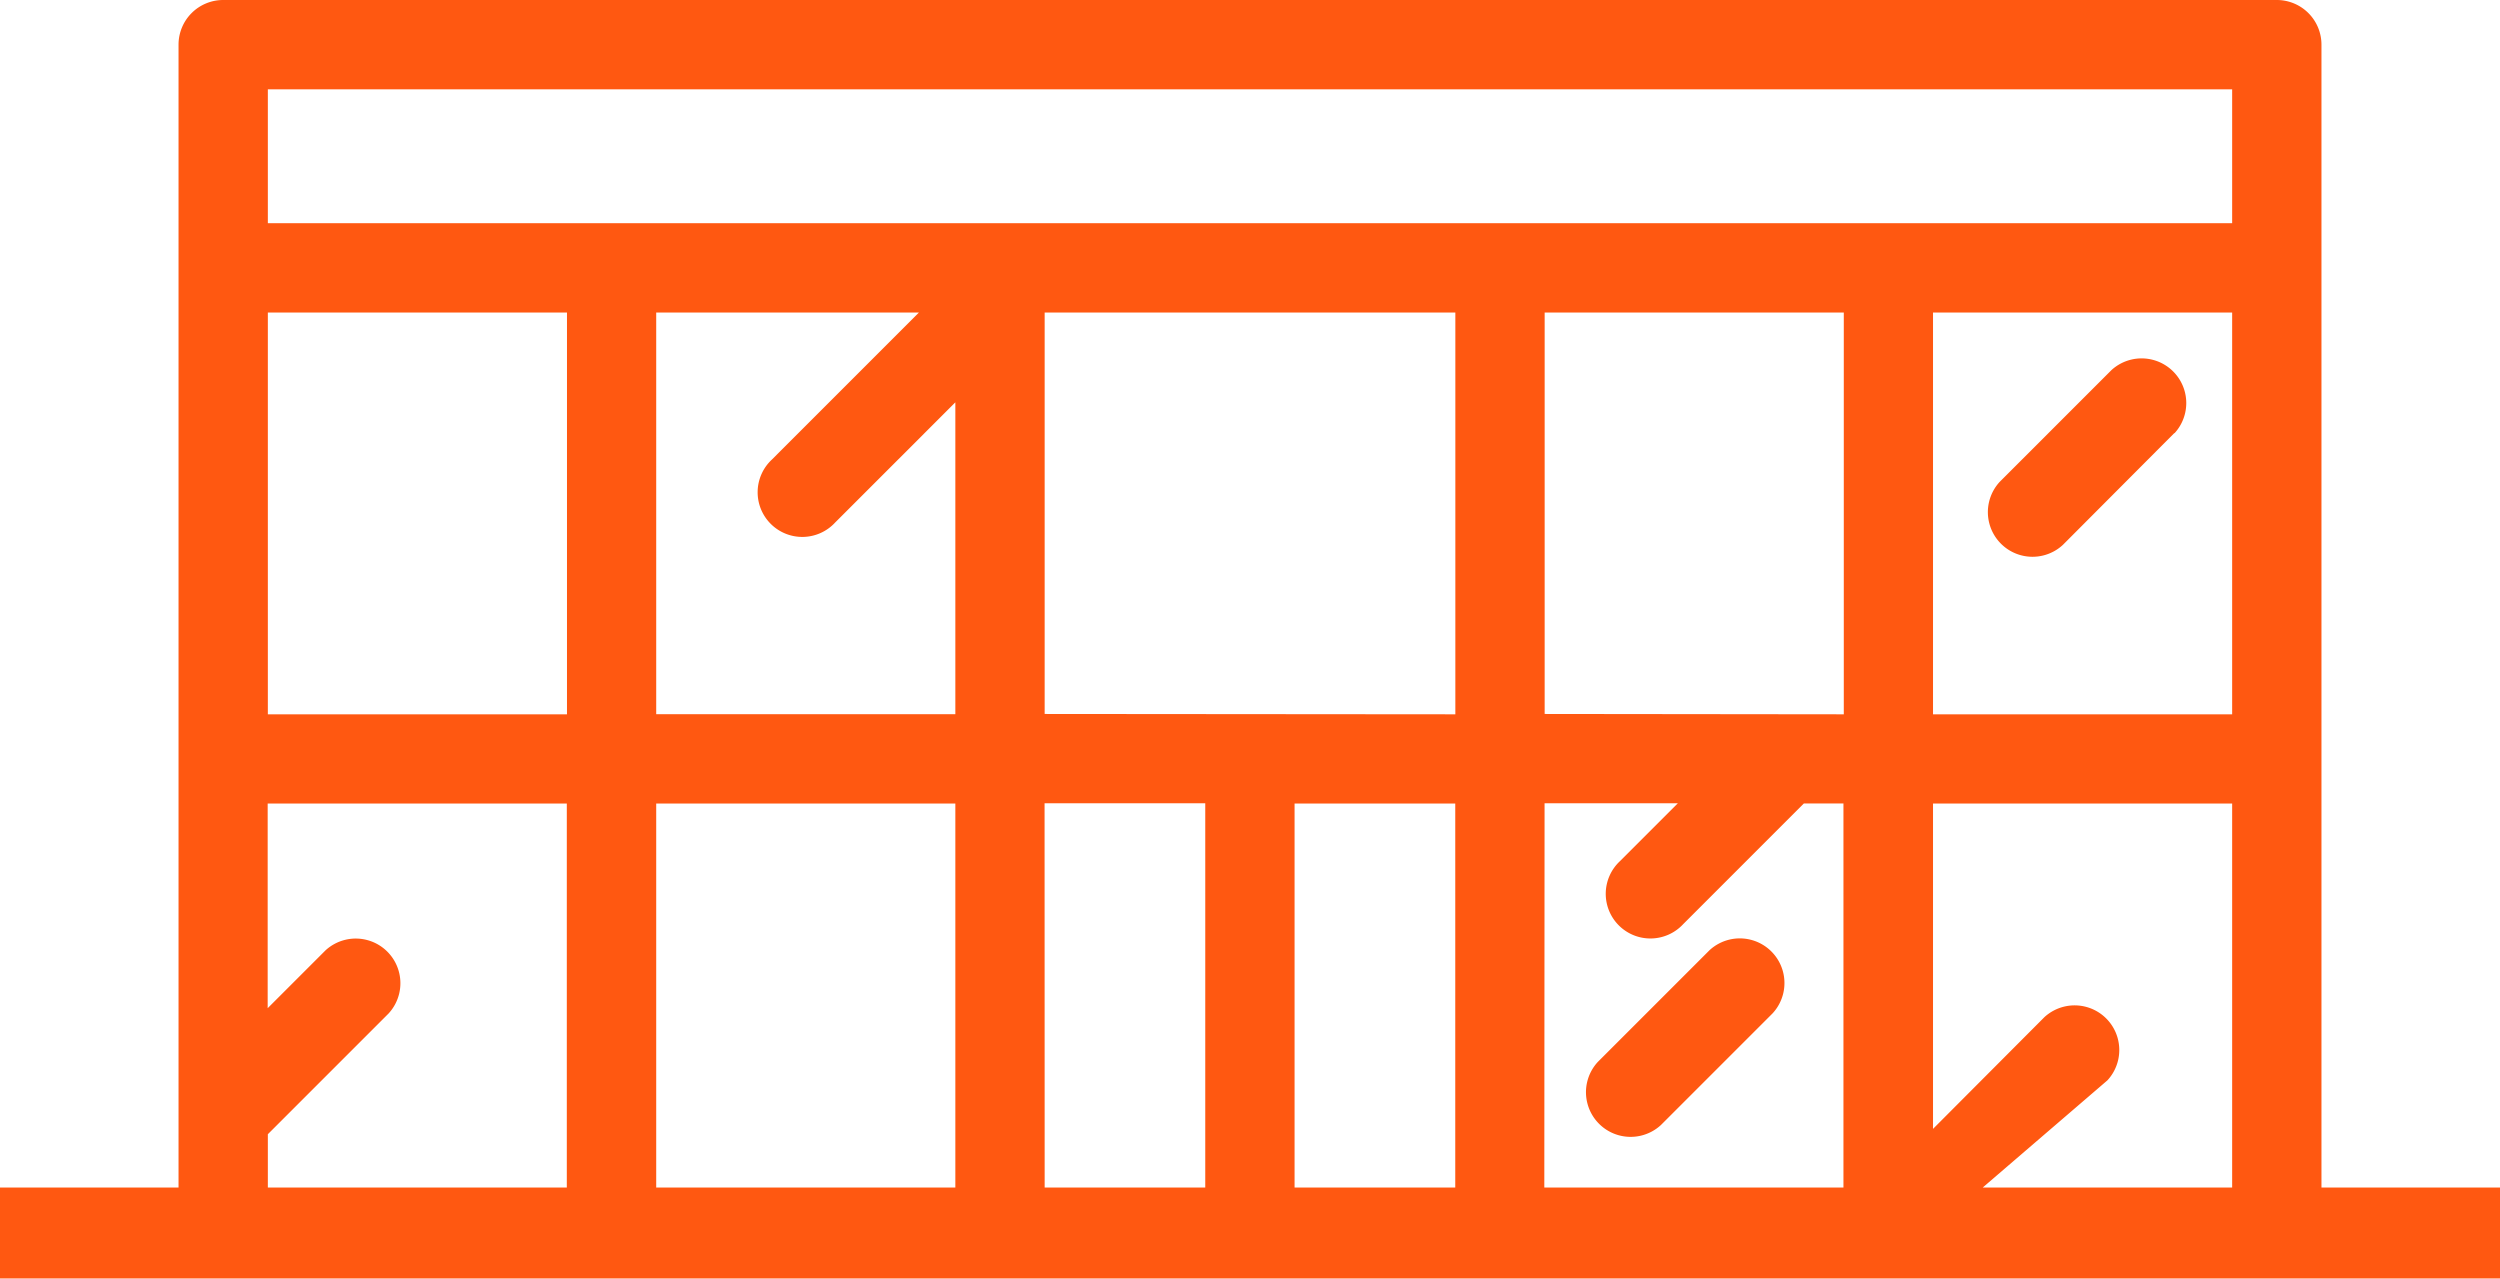 <svg xmlns="http://www.w3.org/2000/svg" width="29" height="14.833" viewBox="0 0 29 14.833">
  <g id="icon-supermarkets" transform="translate(0 -3.625)">
    <path id="Path_1117" data-name="Path 1117" d="M26.929,17.4V4.143a.518.518,0,0,0-.518-.518H2.589a.518.518,0,0,0-.518.518V17.4H0v1.055H29V17.4Zm-9.011-5.493V7.25h3.47v4.661Zm-5.8,0V7.25h4.764v4.661ZM7.612,7.25H10.66L8.955,8.955a.518.518,0,1,0,.732.732l1.395-1.395v3.618H7.612ZM6.577,11.911H3.107V7.25h3.47ZM22.423,7.25h3.47v4.661h-3.47ZM8.8,4.661H25.893V6.214H3.107V4.661ZM3.107,17.4v-.618l1.4-1.4a.518.518,0,0,0-.732-.732l-.67.67V12.946h3.47V17.4Zm4.505,0V12.946h3.47V17.4Zm4.505-4.457h1.864V17.4H12.118Zm2.9,4.457V12.946h1.864V17.4Zm2.9-4.457h1.546l-.67.67a.518.518,0,1,0,.732.732l1.4-1.4h.459V17.4h-3.47ZM23,17.4l1.446-1.243a.518.518,0,0,0-.732-.732L22.423,16.72V12.946h3.47V17.4Zm2.223-8.752L23.929,9.946a.518.518,0,0,1-.732-.732L24.491,7.92a.518.518,0,0,1,.732.732Zm-4.661,6.732-1.295,1.295a.518.518,0,0,1-.732-.732l1.295-1.295a.518.518,0,0,1,.732.732Z" fill="#ff5811"/>
  </g>
</svg>
